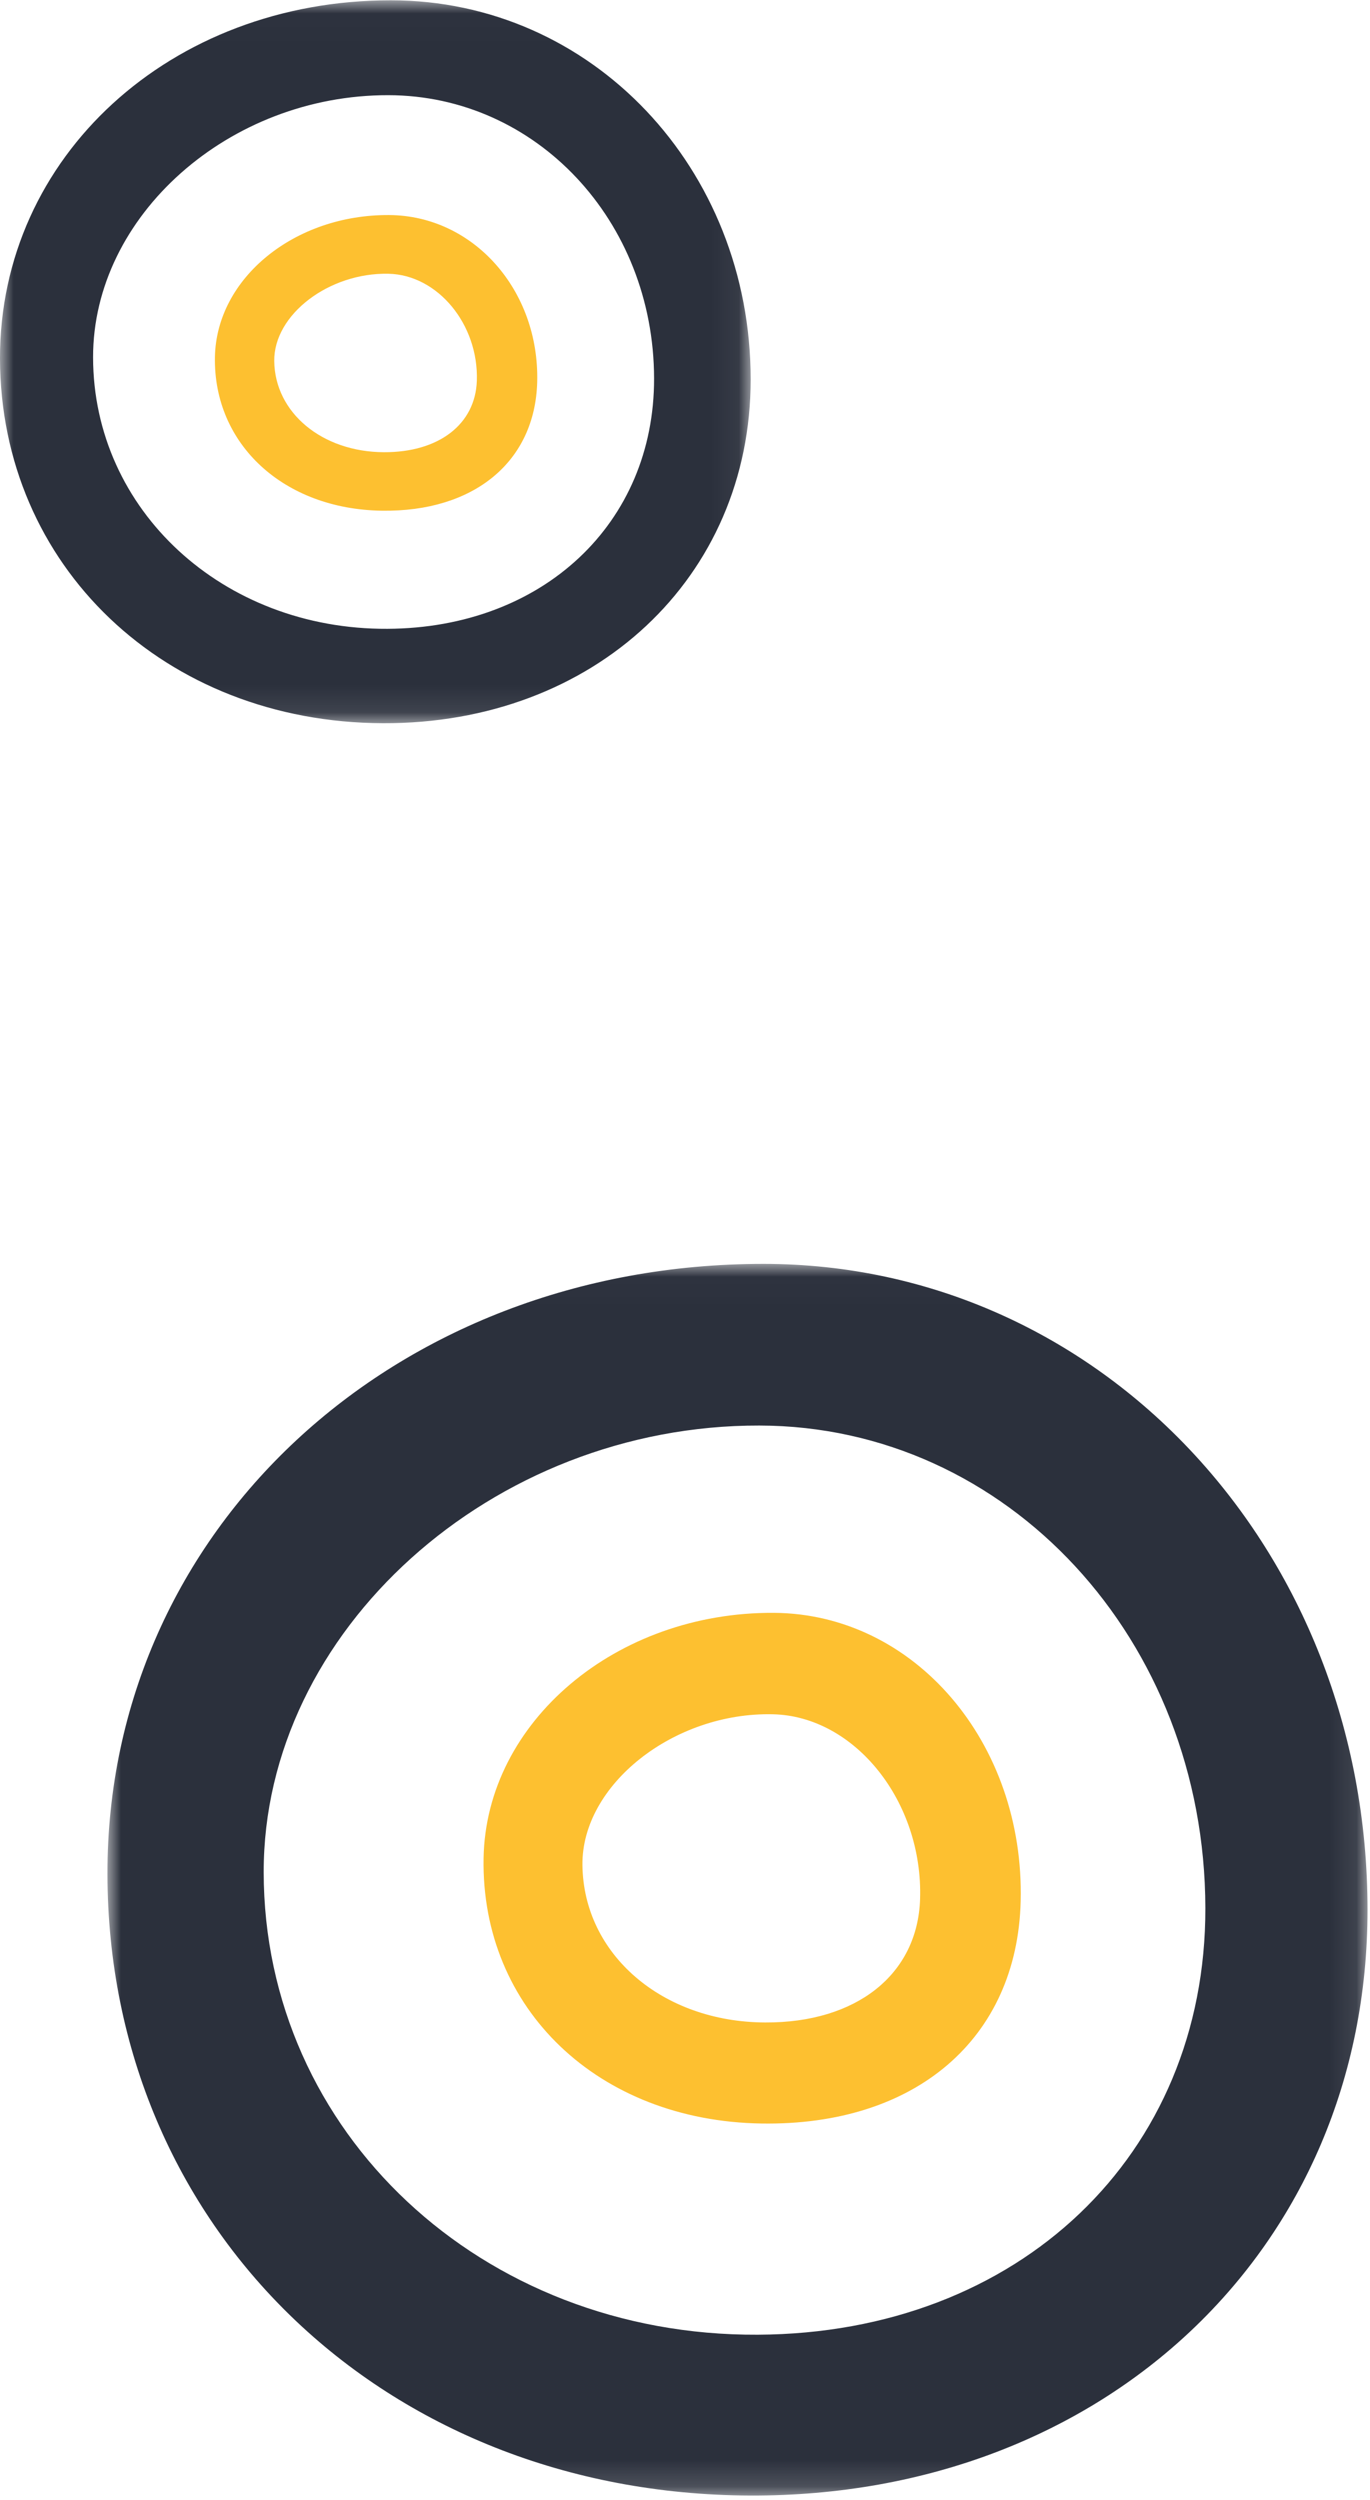<?xml version="1.0" encoding="UTF-8"?>
<svg width="51px" height="93px" viewBox="0 0 51 93" version="1.1" xmlns="http://www.w3.org/2000/svg" xmlns:xlink="http://www.w3.org/1999/xlink">
    <title>icon-circular-shapes</title>
    <defs>
        <polygon id="path-1" points="0 0.019 46.908 0.019 46.908 45.838 0 45.838"></polygon>
        <polygon id="path-3" points="0 0.011 27.945 0.011 27.945 26.905 0 26.905"></polygon>
    </defs>
    <g id="Page-1" stroke="none" stroke-width="1" fill="none" fill-rule="evenodd">
        <g id="d_origin-digital-homepage" transform="translate(-790, -2549)">
            <g id="icon-circular-shapes" transform="translate(790, 2549)">
                <g id="Group-6" transform="translate(4, 47)">
                    <path d="M24.482,28.239 C27.892,28.255 30.162,26.447 30.251,23.647 C30.367,20.026 27.825,16.841 24.768,16.773 C21.073,16.691 17.649,19.402 17.682,22.382 C17.719,25.699 20.648,28.222 24.482,28.239 M24.346,31.998 C18.271,31.902 13.904,27.734 14.002,22.126 C14.09,17.056 18.937,12.963 24.809,13 C30.04,13.033 34.145,17.829 33.996,23.732 C33.867,28.845 30.08,32.089 24.346,31.998" id="Fill-1" fill="#FDC030"></path>
                    <g id="Group-5">
                        <mask id="mask-2" fill="white">
                            <use xlink:href="#path-1"></use>
                        </mask>
                        <g id="Clip-4"></g>
                        <path d="M40.871,23.983 C40.853,13.994 33.504,6.049 24.266,6.032 C14.313,6.014 5.806,13.675 5.816,22.65 C5.826,32.329 13.927,39.907 24.207,39.855 C33.925,39.805 40.888,33.173 40.871,23.983 M46.908,24.048 C46.91,36.617 37.135,45.885 23.928,45.838 C10.288,45.789 0.02,35.866 -8.4304713e-05,22.715 C-0.019,9.931 10.651,0.016 24.423,0.018 C36.963,0.021 46.906,10.647 46.908,24.048" id="Fill-3" fill="#2B303C" mask="url(#mask-2)"></path>
                    </g>
                </g>
                <g id="Group-6">
                    <path d="M14.289,16.823 C16.335,16.832 17.697,15.785 17.751,14.164 C17.82,12.068 16.295,10.223 14.461,10.184 C12.244,10.137 10.189,11.706 10.209,13.432 C10.231,15.352 11.989,16.813 14.289,16.823 M14.208,18.999 C10.562,18.943 7.942,16.53 8.001,13.283 C8.054,10.348 10.962,7.979 14.485,8 C17.624,8.019 20.087,10.796 19.998,14.213 C19.92,17.173 17.648,19.052 14.208,18.999" id="Fill-1" fill="#FDC030"></path>
                    <g id="Group-5">
                        <mask id="mask-4" fill="white">
                            <use xlink:href="#path-3"></use>
                        </mask>
                        <g id="Clip-4"></g>
                        <path d="M24.349,14.077 C24.338,8.214 19.96,3.551 14.457,3.541 C8.527,3.53 3.459,8.027 3.465,13.294 C3.471,18.976 8.297,23.424 14.421,23.393 C20.21,23.364 24.359,19.471 24.349,14.077 M27.945,14.115 C27.946,21.492 22.123,26.933 14.255,26.905 C6.129,26.876 0.012,21.052 -5.02240843e-05,13.333 C-0.011,5.829 6.345,0.009 14.55,0.011 C22.02,0.012 27.944,6.249 27.945,14.115" id="Fill-3" fill="#2B303C" mask="url(#mask-4)"></path>
                    </g>
                </g>
            </g>
        </g>
    </g>
</svg>